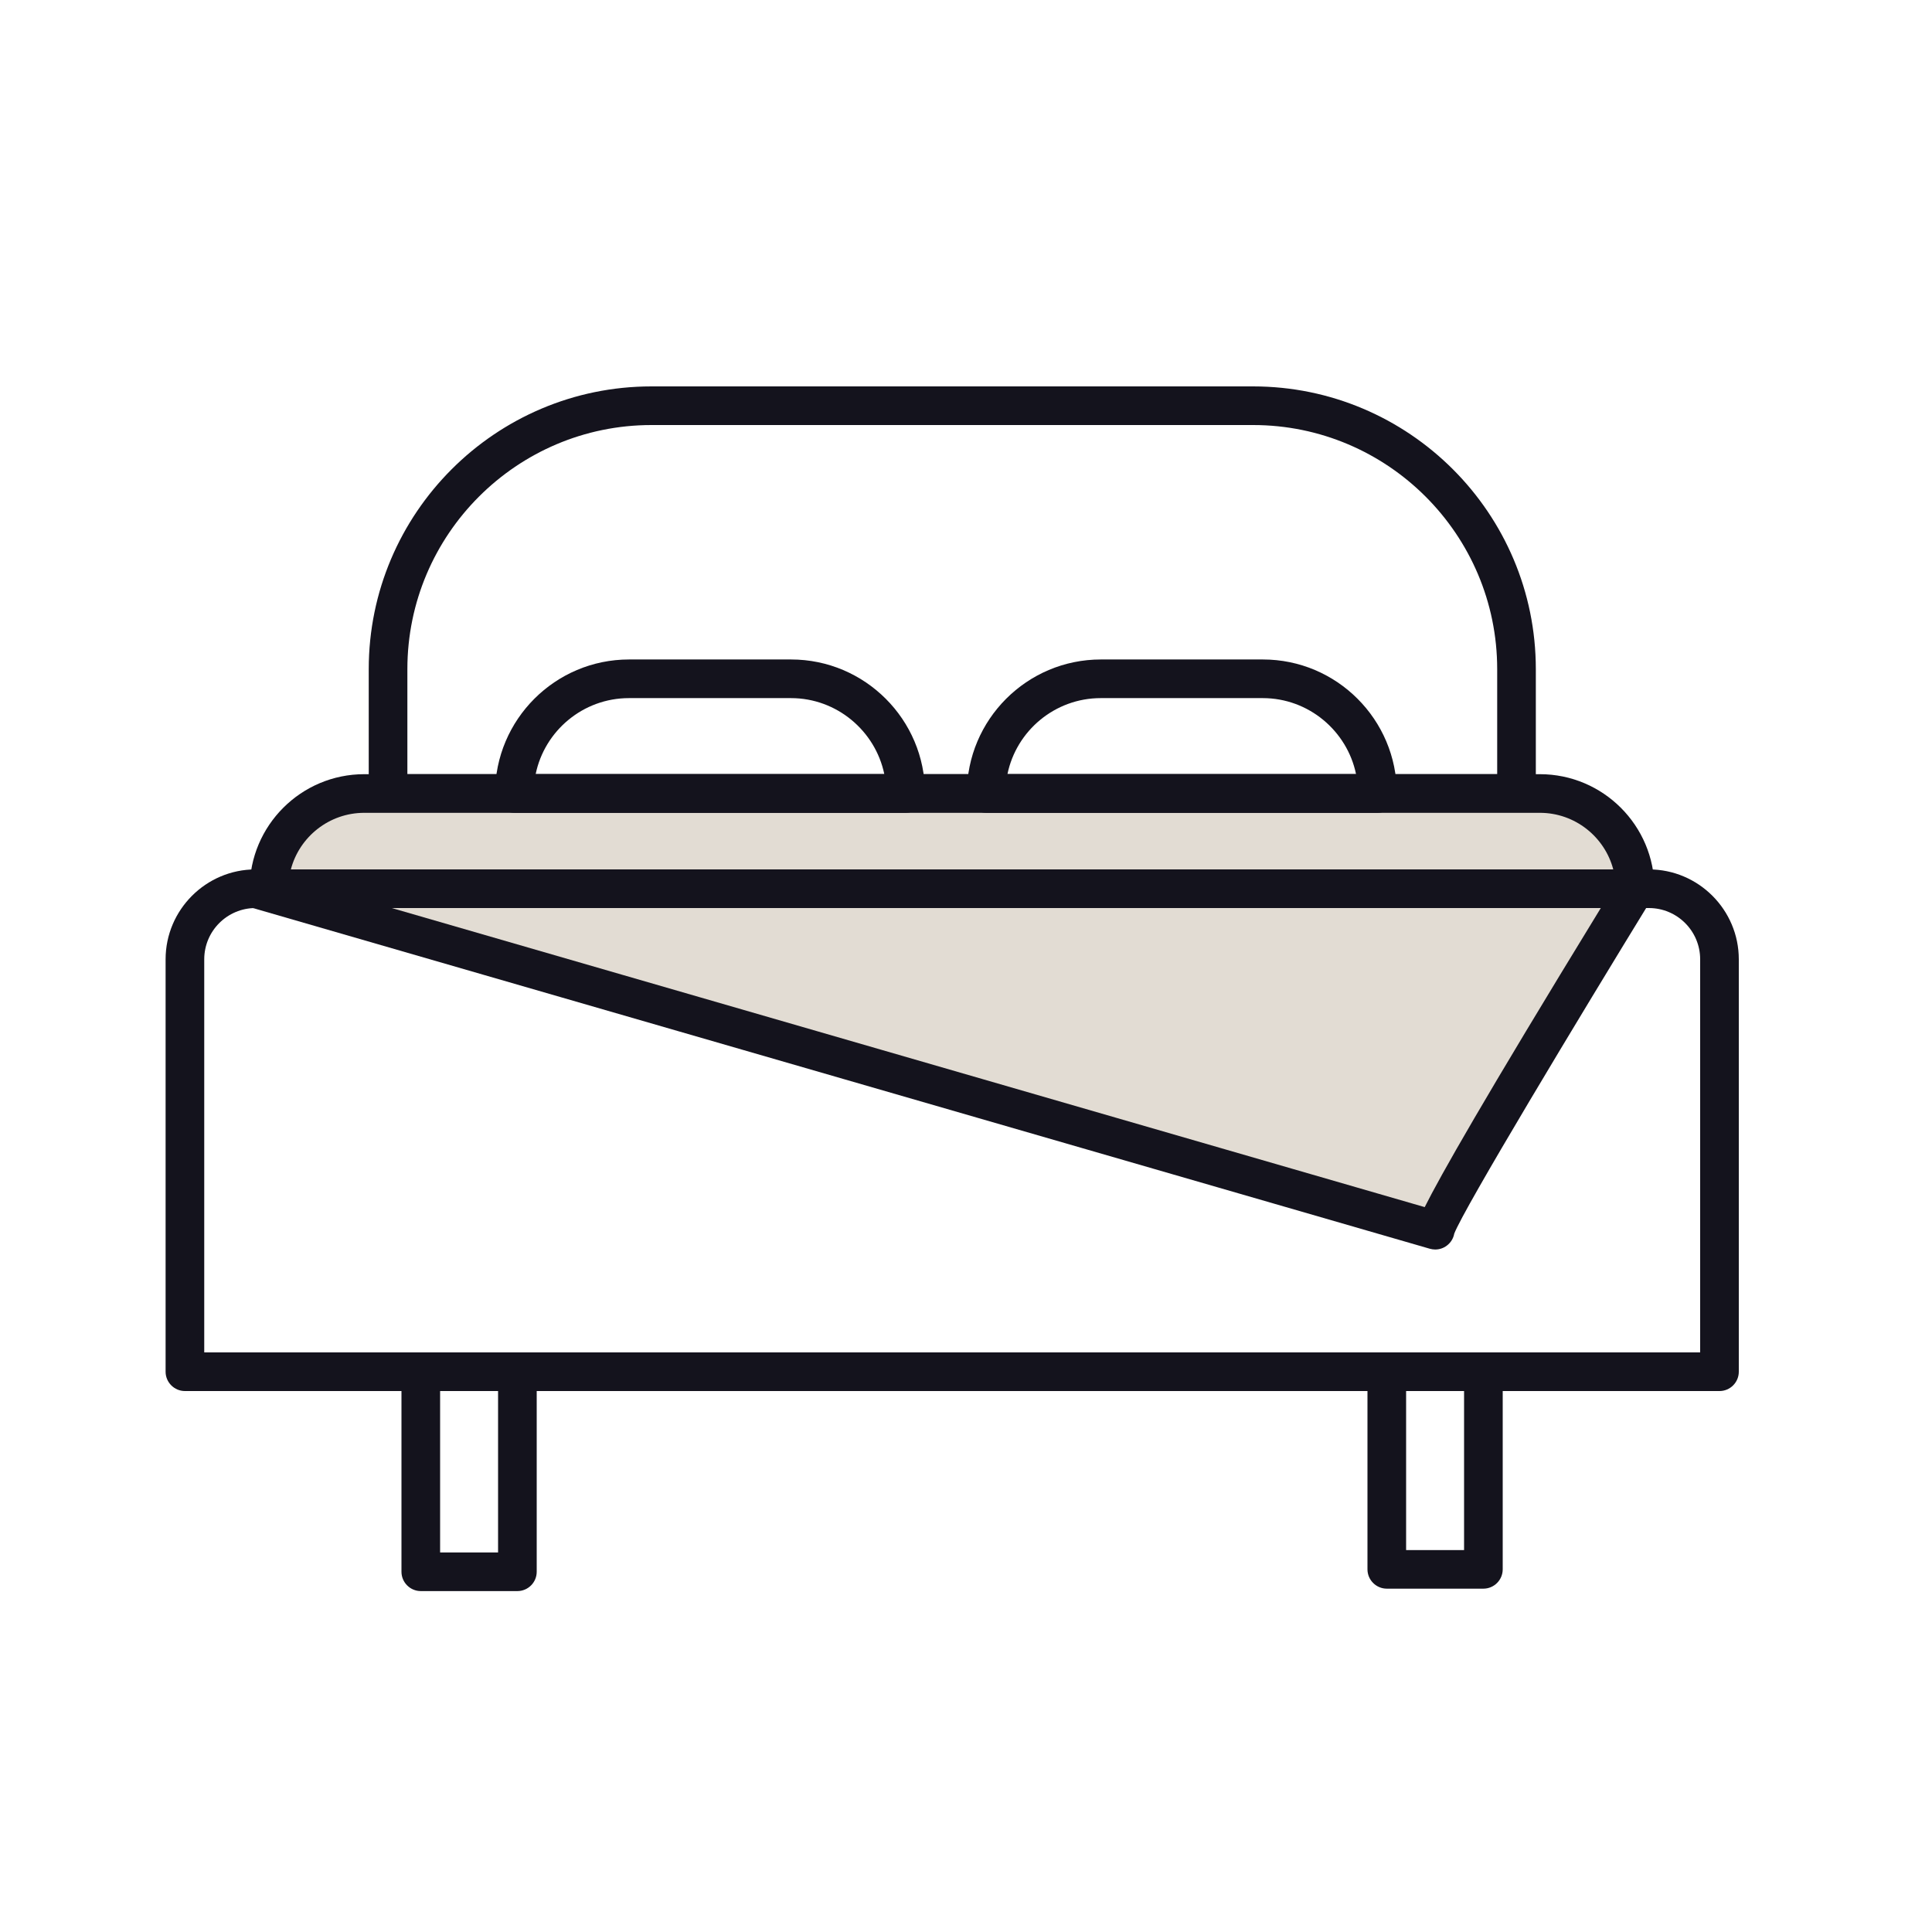 <svg width="35" height="35" viewBox="0 0 35 35" fill="none" xmlns="http://www.w3.org/2000/svg">
<path d="M27.473 14.725H7.03C6.837 14.725 6.68 14.567 6.68 14.374V12.122C6.68 9.298 8.977 7 11.802 7H22.701C25.525 7 27.823 9.298 27.823 12.122V14.374C27.823 14.567 27.666 14.725 27.473 14.725ZM7.38 14.024H27.123V12.122C27.123 9.684 25.139 7.7 22.701 7.7H11.802C9.364 7.7 7.38 9.684 7.38 12.122V14.024Z" fill="#14131D"/>
<path d="M31.151 25.2H3.35C3.158 25.2 3 25.043 3 24.85V17.379C3 16.482 3.732 15.75 4.629 15.75H29.871C30.769 15.75 31.5 16.482 31.5 17.379V24.85C31.5 25.043 31.343 25.2 31.151 25.2ZM3.7 24.5H30.8V17.379C30.8 16.866 30.384 16.45 29.871 16.45H4.629C4.117 16.45 3.7 16.866 3.7 17.379V24.5Z" fill="#14131D"/>
<path d="M29.623 16.101H4.875C4.875 15.147 5.647 14.375 6.601 14.375H27.898C28.852 14.375 29.623 15.147 29.623 16.101Z" fill="#E2DCD3"/>
<path d="M29.622 16.451H4.873C4.681 16.451 4.523 16.293 4.523 16.101C4.523 14.956 5.454 14.025 6.599 14.025H27.896C29.041 14.025 29.972 14.956 29.972 16.101C29.972 16.293 29.814 16.451 29.622 16.451ZM5.269 15.751H29.226C29.071 15.161 28.533 14.725 27.896 14.725H6.599C5.962 14.725 5.423 15.161 5.269 15.751Z" fill="#14131D"/>
<path d="M9.373 28.824H7.623C7.431 28.824 7.273 28.667 7.273 28.474V24.85C7.273 24.657 7.431 24.5 7.623 24.5H9.373C9.566 24.5 9.723 24.657 9.723 24.85V28.474C9.723 28.667 9.566 28.824 9.373 28.824ZM7.973 28.124H9.023V25.2H7.973V28.124Z" fill="#14131D"/>
<path d="M26.873 28.78H25.123C24.931 28.78 24.773 28.623 24.773 28.43V24.85C24.773 24.657 24.931 24.5 25.123 24.5H26.873C27.066 24.5 27.223 24.657 27.223 24.85V28.43C27.223 28.623 27.066 28.78 26.873 28.78ZM25.473 28.081H26.523V25.2H25.473V28.081Z" fill="#14131D"/>
<path d="M16.406 14.725H9.319C9.126 14.725 8.969 14.567 8.969 14.374C8.969 13.036 10.057 11.947 11.396 11.947H14.331C15.669 11.947 16.758 13.036 16.758 14.374C16.758 14.567 16.601 14.725 16.408 14.725H16.406ZM9.704 14.024H16.02C15.857 13.241 15.16 12.647 14.329 12.647H11.394C10.563 12.647 9.865 13.239 9.704 14.024Z" fill="#14131D"/>
<path d="M24.953 14.725H17.866C17.673 14.725 17.516 14.567 17.516 14.374C17.516 13.036 18.604 11.947 19.943 11.947H22.878C24.216 11.947 25.305 13.036 25.305 14.374C25.305 14.567 25.147 14.725 24.955 14.725H24.953ZM18.251 14.024H24.566C24.404 13.241 23.707 12.647 22.876 12.647H19.941C19.11 12.647 18.412 13.239 18.251 14.024Z" fill="#14131D"/>
<path d="M29.628 16.1C29.628 16.1 26.004 22.004 26.004 22.288L4.633 16.1H29.628Z" fill="#E2DCD3"/>
<path d="M26 22.636C25.967 22.636 25.936 22.631 25.902 22.622L4.533 16.436C4.365 16.387 4.26 16.223 4.285 16.051C4.309 15.878 4.456 15.75 4.631 15.75H29.625C29.751 15.75 29.868 15.818 29.931 15.928C29.994 16.039 29.991 16.175 29.924 16.282C28.619 18.41 26.508 21.912 26.345 22.349C26.329 22.435 26.282 22.512 26.21 22.566C26.149 22.612 26.076 22.636 26 22.636ZM7.097 16.45L25.81 21.868C26.091 21.306 26.865 19.938 29 16.45H7.097Z" fill="#14131D"/>
</svg>

